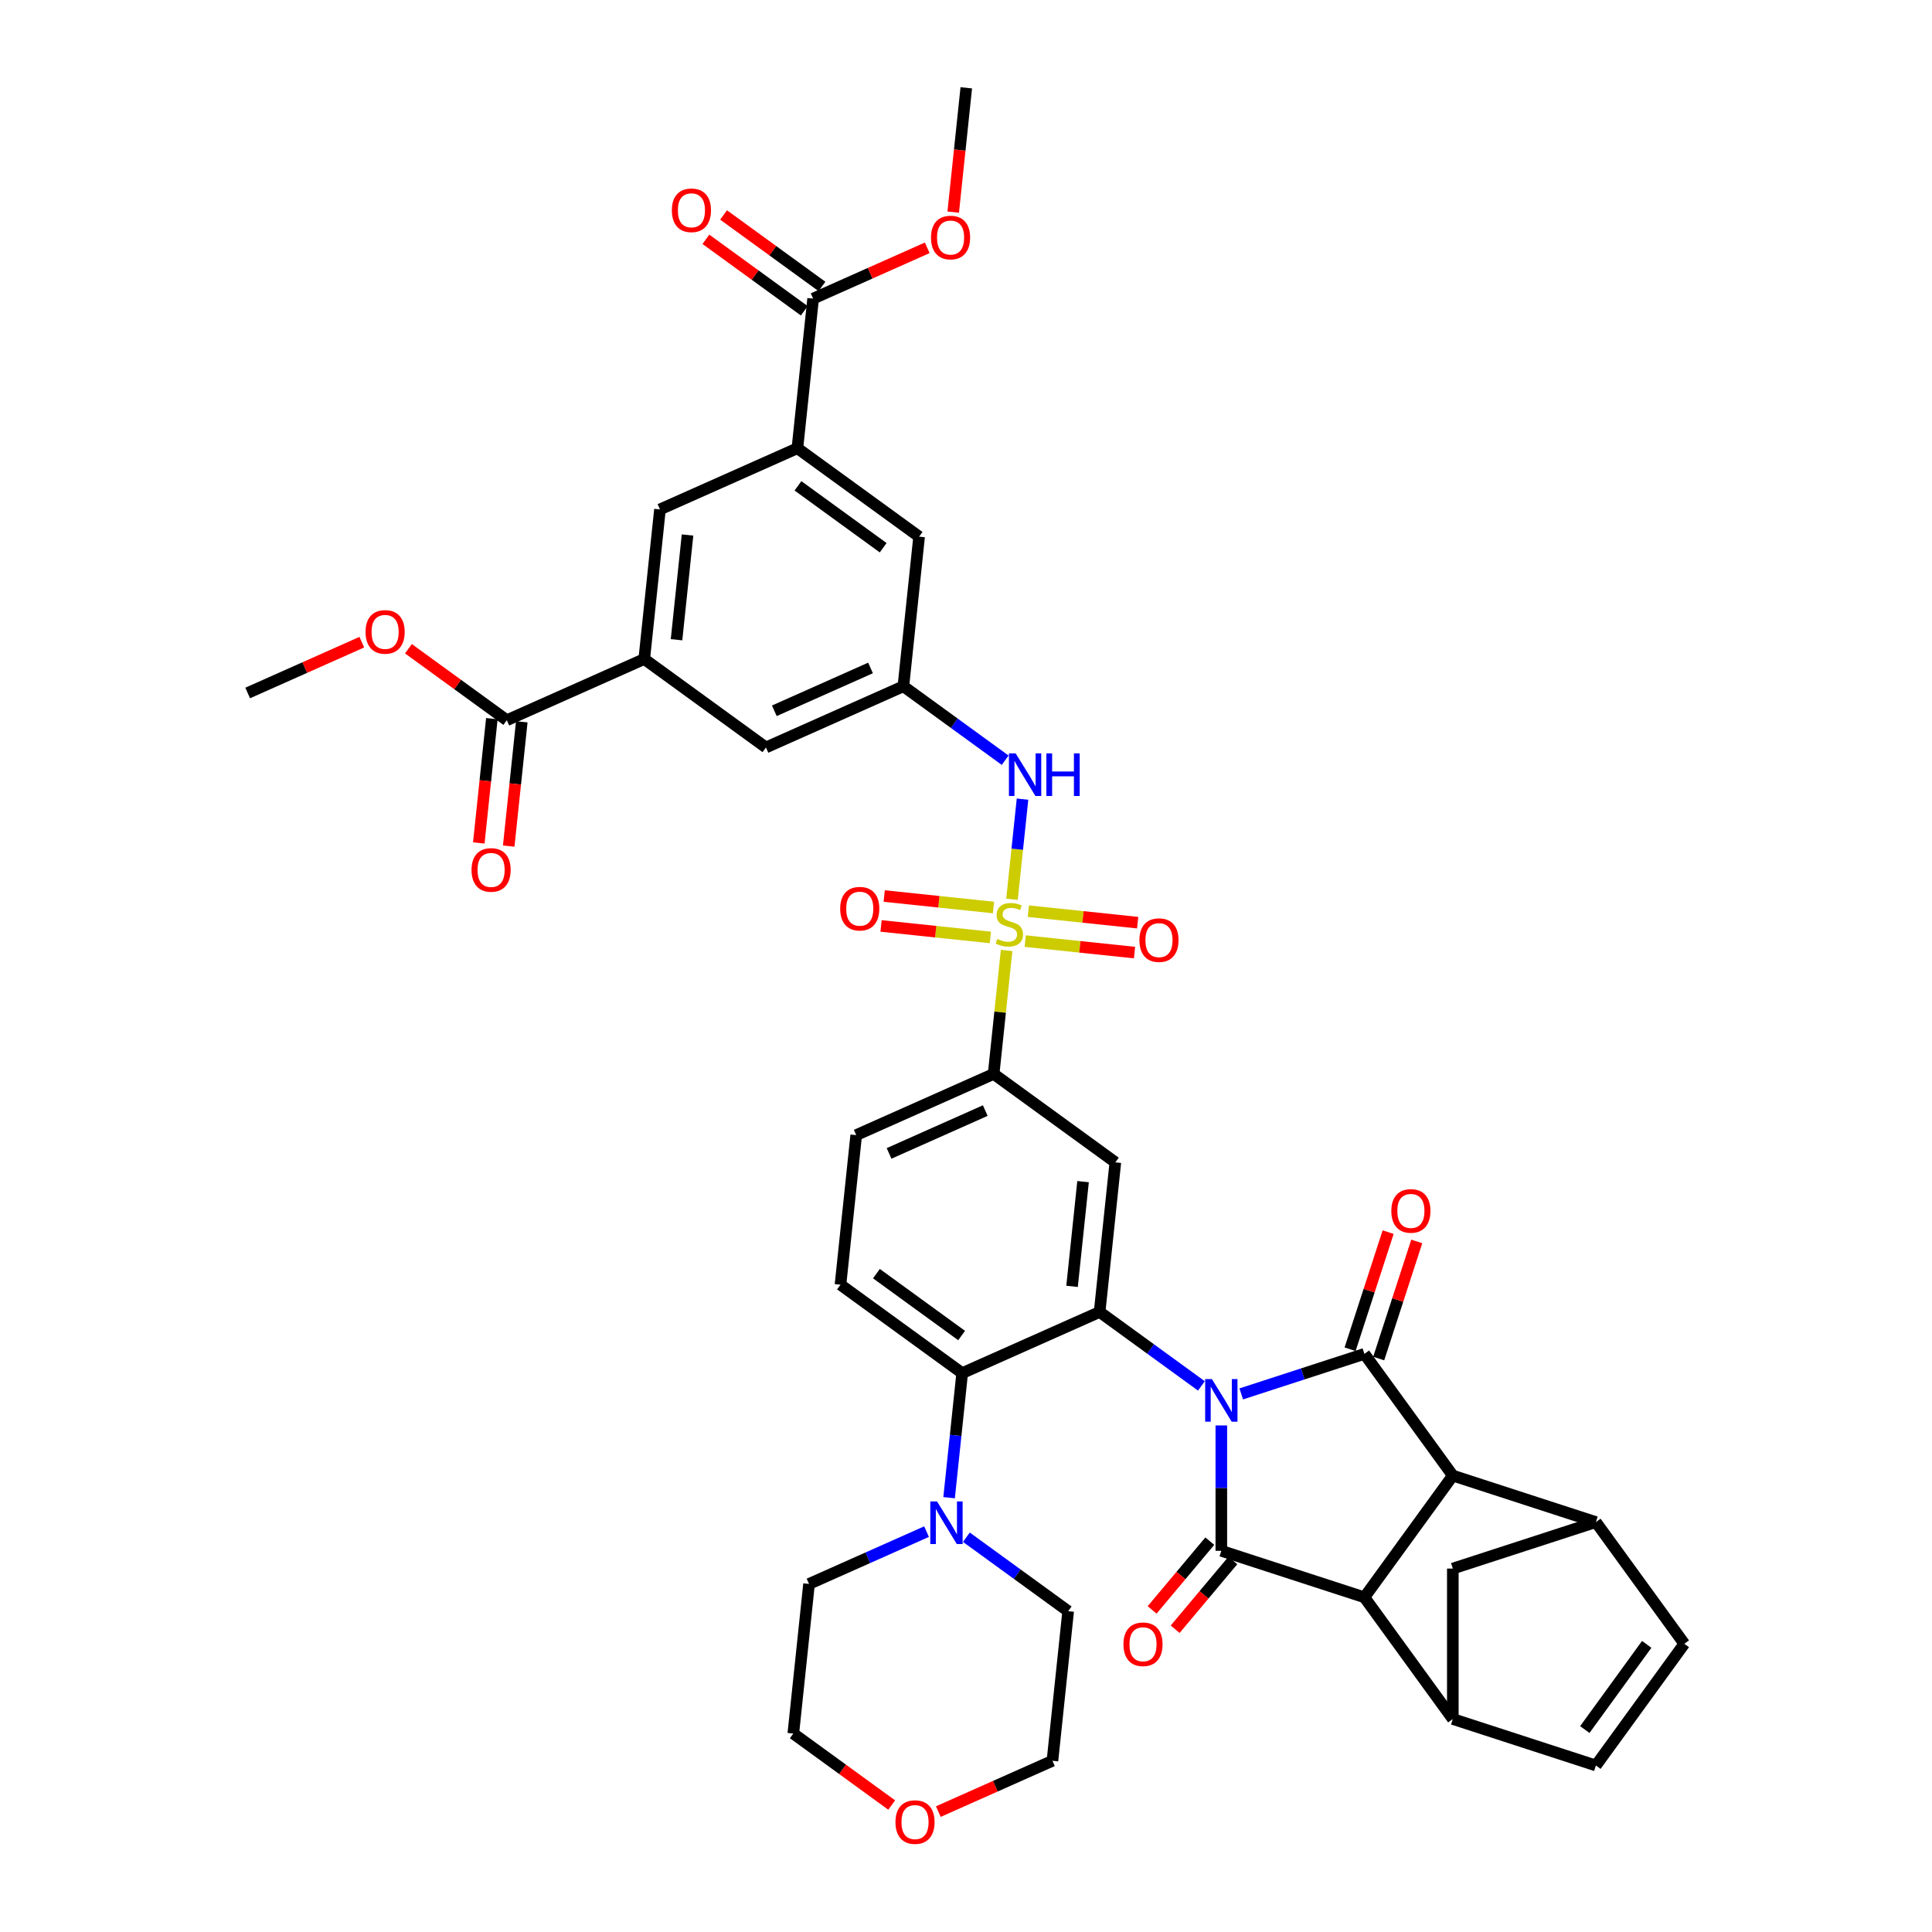 <?xml version='1.0' encoding='iso-8859-1'?>
<svg version='1.1' baseProfile='full'
              xmlns='http://www.w3.org/2000/svg'
                      xmlns:rdkit='http://www.rdkit.org/xml'
                      xmlns:xlink='http://www.w3.org/1999/xlink'
                  xml:space='preserve'
width='1000px' height='1000px' viewBox='0 0 1000 1000'>
<!-- END OF HEADER -->
<rect style='opacity:1.0;fill:#FFFFFF;stroke:none' width='1000' height='1000' x='0' y='0'> </rect>
<path class='bond-0' d='M 632.156,737.805 L 632.156,770.252' style='fill:none;fill-rule:evenodd;stroke:#0000FF;stroke-width:6px;stroke-linecap:butt;stroke-linejoin:miter;stroke-opacity:1' />
<path class='bond-0' d='M 632.156,770.252 L 632.156,802.698' style='fill:none;fill-rule:evenodd;stroke:#000000;stroke-width:6px;stroke-linecap:butt;stroke-linejoin:miter;stroke-opacity:1' />
<path class='bond-1' d='M 642.465,721.483 L 674.338,711.127' style='fill:none;fill-rule:evenodd;stroke:#0000FF;stroke-width:6px;stroke-linecap:butt;stroke-linejoin:miter;stroke-opacity:1' />
<path class='bond-1' d='M 674.338,711.127 L 706.21,700.771' style='fill:none;fill-rule:evenodd;stroke:#000000;stroke-width:6px;stroke-linecap:butt;stroke-linejoin:miter;stroke-opacity:1' />
<path class='bond-3' d='M 621.846,717.343 L 595.504,698.204' style='fill:none;fill-rule:evenodd;stroke:#0000FF;stroke-width:6px;stroke-linecap:butt;stroke-linejoin:miter;stroke-opacity:1' />
<path class='bond-3' d='M 595.504,698.204 L 569.161,679.065' style='fill:none;fill-rule:evenodd;stroke:#000000;stroke-width:6px;stroke-linecap:butt;stroke-linejoin:miter;stroke-opacity:1' />
<path class='bond-4' d='M 632.156,802.698 L 706.21,826.76' style='fill:none;fill-rule:evenodd;stroke:#000000;stroke-width:6px;stroke-linecap:butt;stroke-linejoin:miter;stroke-opacity:1' />
<path class='bond-26' d='M 626.19,797.694 L 611.26,815.489' style='fill:none;fill-rule:evenodd;stroke:#000000;stroke-width:6px;stroke-linecap:butt;stroke-linejoin:miter;stroke-opacity:1' />
<path class='bond-26' d='M 611.26,815.489 L 596.33,833.284' style='fill:none;fill-rule:evenodd;stroke:#FF0000;stroke-width:6px;stroke-linecap:butt;stroke-linejoin:miter;stroke-opacity:1' />
<path class='bond-26' d='M 638.121,807.703 L 623.19,825.498' style='fill:none;fill-rule:evenodd;stroke:#000000;stroke-width:6px;stroke-linecap:butt;stroke-linejoin:miter;stroke-opacity:1' />
<path class='bond-26' d='M 623.19,825.498 L 608.26,843.294' style='fill:none;fill-rule:evenodd;stroke:#FF0000;stroke-width:6px;stroke-linecap:butt;stroke-linejoin:miter;stroke-opacity:1' />
<path class='bond-5' d='M 706.21,700.771 L 751.978,763.766' style='fill:none;fill-rule:evenodd;stroke:#000000;stroke-width:6px;stroke-linecap:butt;stroke-linejoin:miter;stroke-opacity:1' />
<path class='bond-25' d='M 713.616,703.177 L 723.463,672.87' style='fill:none;fill-rule:evenodd;stroke:#000000;stroke-width:6px;stroke-linecap:butt;stroke-linejoin:miter;stroke-opacity:1' />
<path class='bond-25' d='M 723.463,672.87 L 733.311,642.562' style='fill:none;fill-rule:evenodd;stroke:#FF0000;stroke-width:6px;stroke-linecap:butt;stroke-linejoin:miter;stroke-opacity:1' />
<path class='bond-25' d='M 698.805,698.365 L 708.652,668.057' style='fill:none;fill-rule:evenodd;stroke:#000000;stroke-width:6px;stroke-linecap:butt;stroke-linejoin:miter;stroke-opacity:1' />
<path class='bond-25' d='M 708.652,668.057 L 718.5,637.75' style='fill:none;fill-rule:evenodd;stroke:#FF0000;stroke-width:6px;stroke-linecap:butt;stroke-linejoin:miter;stroke-opacity:1' />
<path class='bond-2' d='M 521.022,491.951 L 517.664,523.904' style='fill:none;fill-rule:evenodd;stroke:#CCCC00;stroke-width:6px;stroke-linecap:butt;stroke-linejoin:miter;stroke-opacity:1' />
<path class='bond-2' d='M 517.664,523.904 L 514.306,555.857' style='fill:none;fill-rule:evenodd;stroke:#000000;stroke-width:6px;stroke-linecap:butt;stroke-linejoin:miter;stroke-opacity:1' />
<path class='bond-11' d='M 523.805,465.477 L 526.53,439.552' style='fill:none;fill-rule:evenodd;stroke:#CCCC00;stroke-width:6px;stroke-linecap:butt;stroke-linejoin:miter;stroke-opacity:1' />
<path class='bond-11' d='M 526.53,439.552 L 529.255,413.626' style='fill:none;fill-rule:evenodd;stroke:#0000FF;stroke-width:6px;stroke-linecap:butt;stroke-linejoin:miter;stroke-opacity:1' />
<path class='bond-22' d='M 530.648,487.11 L 558.937,490.083' style='fill:none;fill-rule:evenodd;stroke:#CCCC00;stroke-width:6px;stroke-linecap:butt;stroke-linejoin:miter;stroke-opacity:1' />
<path class='bond-22' d='M 558.937,490.083 L 587.227,493.056' style='fill:none;fill-rule:evenodd;stroke:#FF0000;stroke-width:6px;stroke-linecap:butt;stroke-linejoin:miter;stroke-opacity:1' />
<path class='bond-22' d='M 532.275,471.622 L 560.565,474.595' style='fill:none;fill-rule:evenodd;stroke:#CCCC00;stroke-width:6px;stroke-linecap:butt;stroke-linejoin:miter;stroke-opacity:1' />
<path class='bond-22' d='M 560.565,474.595 L 588.855,477.569' style='fill:none;fill-rule:evenodd;stroke:#FF0000;stroke-width:6px;stroke-linecap:butt;stroke-linejoin:miter;stroke-opacity:1' />
<path class='bond-23' d='M 514.242,469.727 L 485.952,466.753' style='fill:none;fill-rule:evenodd;stroke:#CCCC00;stroke-width:6px;stroke-linecap:butt;stroke-linejoin:miter;stroke-opacity:1' />
<path class='bond-23' d='M 485.952,466.753 L 457.662,463.78' style='fill:none;fill-rule:evenodd;stroke:#FF0000;stroke-width:6px;stroke-linecap:butt;stroke-linejoin:miter;stroke-opacity:1' />
<path class='bond-23' d='M 512.614,485.214 L 484.324,482.241' style='fill:none;fill-rule:evenodd;stroke:#CCCC00;stroke-width:6px;stroke-linecap:butt;stroke-linejoin:miter;stroke-opacity:1' />
<path class='bond-23' d='M 484.324,482.241 L 456.034,479.268' style='fill:none;fill-rule:evenodd;stroke:#FF0000;stroke-width:6px;stroke-linecap:butt;stroke-linejoin:miter;stroke-opacity:1' />
<path class='bond-8' d='M 569.161,679.065 L 498.027,710.735' style='fill:none;fill-rule:evenodd;stroke:#000000;stroke-width:6px;stroke-linecap:butt;stroke-linejoin:miter;stroke-opacity:1' />
<path class='bond-9' d='M 569.161,679.065 L 577.3,601.625' style='fill:none;fill-rule:evenodd;stroke:#000000;stroke-width:6px;stroke-linecap:butt;stroke-linejoin:miter;stroke-opacity:1' />
<path class='bond-9' d='M 554.894,665.821 L 560.591,611.613' style='fill:none;fill-rule:evenodd;stroke:#000000;stroke-width:6px;stroke-linecap:butt;stroke-linejoin:miter;stroke-opacity:1' />
<path class='bond-6' d='M 706.21,826.76 L 751.978,889.755' style='fill:none;fill-rule:evenodd;stroke:#000000;stroke-width:6px;stroke-linecap:butt;stroke-linejoin:miter;stroke-opacity:1' />
<path class='bond-41' d='M 706.21,826.76 L 751.978,763.766' style='fill:none;fill-rule:evenodd;stroke:#000000;stroke-width:6px;stroke-linecap:butt;stroke-linejoin:miter;stroke-opacity:1' />
<path class='bond-7' d='M 751.978,763.766 L 826.033,787.827' style='fill:none;fill-rule:evenodd;stroke:#000000;stroke-width:6px;stroke-linecap:butt;stroke-linejoin:miter;stroke-opacity:1' />
<path class='bond-15' d='M 751.978,889.755 L 826.033,913.817' style='fill:none;fill-rule:evenodd;stroke:#000000;stroke-width:6px;stroke-linecap:butt;stroke-linejoin:miter;stroke-opacity:1' />
<path class='bond-43' d='M 751.978,889.755 L 751.978,811.889' style='fill:none;fill-rule:evenodd;stroke:#000000;stroke-width:6px;stroke-linecap:butt;stroke-linejoin:miter;stroke-opacity:1' />
<path class='bond-16' d='M 826.033,787.827 L 871.801,850.822' style='fill:none;fill-rule:evenodd;stroke:#000000;stroke-width:6px;stroke-linecap:butt;stroke-linejoin:miter;stroke-opacity:1' />
<path class='bond-17' d='M 826.033,787.827 L 751.978,811.889' style='fill:none;fill-rule:evenodd;stroke:#000000;stroke-width:6px;stroke-linecap:butt;stroke-linejoin:miter;stroke-opacity:1' />
<path class='bond-12' d='M 498.027,710.735 L 494.639,742.969' style='fill:none;fill-rule:evenodd;stroke:#000000;stroke-width:6px;stroke-linecap:butt;stroke-linejoin:miter;stroke-opacity:1' />
<path class='bond-12' d='M 494.639,742.969 L 491.251,775.202' style='fill:none;fill-rule:evenodd;stroke:#0000FF;stroke-width:6px;stroke-linecap:butt;stroke-linejoin:miter;stroke-opacity:1' />
<path class='bond-24' d='M 498.027,710.735 L 435.033,664.967' style='fill:none;fill-rule:evenodd;stroke:#000000;stroke-width:6px;stroke-linecap:butt;stroke-linejoin:miter;stroke-opacity:1' />
<path class='bond-24' d='M 497.732,691.271 L 453.635,659.233' style='fill:none;fill-rule:evenodd;stroke:#000000;stroke-width:6px;stroke-linecap:butt;stroke-linejoin:miter;stroke-opacity:1' />
<path class='bond-10' d='M 577.3,601.625 L 514.306,555.857' style='fill:none;fill-rule:evenodd;stroke:#000000;stroke-width:6px;stroke-linecap:butt;stroke-linejoin:miter;stroke-opacity:1' />
<path class='bond-29' d='M 514.306,555.857 L 443.172,587.528' style='fill:none;fill-rule:evenodd;stroke:#000000;stroke-width:6px;stroke-linecap:butt;stroke-linejoin:miter;stroke-opacity:1' />
<path class='bond-29' d='M 509.97,574.835 L 460.176,597.004' style='fill:none;fill-rule:evenodd;stroke:#000000;stroke-width:6px;stroke-linecap:butt;stroke-linejoin:miter;stroke-opacity:1' />
<path class='bond-20' d='M 520.274,393.489 L 493.932,374.35' style='fill:none;fill-rule:evenodd;stroke:#0000FF;stroke-width:6px;stroke-linecap:butt;stroke-linejoin:miter;stroke-opacity:1' />
<path class='bond-20' d='M 493.932,374.35 L 467.589,355.211' style='fill:none;fill-rule:evenodd;stroke:#000000;stroke-width:6px;stroke-linecap:butt;stroke-linejoin:miter;stroke-opacity:1' />
<path class='bond-35' d='M 500.197,795.665 L 526.54,814.804' style='fill:none;fill-rule:evenodd;stroke:#0000FF;stroke-width:6px;stroke-linecap:butt;stroke-linejoin:miter;stroke-opacity:1' />
<path class='bond-35' d='M 526.54,814.804 L 552.883,833.943' style='fill:none;fill-rule:evenodd;stroke:#000000;stroke-width:6px;stroke-linecap:butt;stroke-linejoin:miter;stroke-opacity:1' />
<path class='bond-36' d='M 479.579,792.764 L 449.166,806.305' style='fill:none;fill-rule:evenodd;stroke:#0000FF;stroke-width:6px;stroke-linecap:butt;stroke-linejoin:miter;stroke-opacity:1' />
<path class='bond-36' d='M 449.166,806.305 L 418.754,819.845' style='fill:none;fill-rule:evenodd;stroke:#000000;stroke-width:6px;stroke-linecap:butt;stroke-linejoin:miter;stroke-opacity:1' />
<path class='bond-13' d='M 412.734,232.003 L 475.728,277.772' style='fill:none;fill-rule:evenodd;stroke:#000000;stroke-width:6px;stroke-linecap:butt;stroke-linejoin:miter;stroke-opacity:1' />
<path class='bond-13' d='M 413.029,251.468 L 457.126,283.505' style='fill:none;fill-rule:evenodd;stroke:#000000;stroke-width:6px;stroke-linecap:butt;stroke-linejoin:miter;stroke-opacity:1' />
<path class='bond-18' d='M 412.734,232.003 L 420.873,154.564' style='fill:none;fill-rule:evenodd;stroke:#000000;stroke-width:6px;stroke-linecap:butt;stroke-linejoin:miter;stroke-opacity:1' />
<path class='bond-46' d='M 412.734,232.003 L 341.6,263.674' style='fill:none;fill-rule:evenodd;stroke:#000000;stroke-width:6px;stroke-linecap:butt;stroke-linejoin:miter;stroke-opacity:1' />
<path class='bond-14' d='M 333.461,341.113 L 396.455,386.882' style='fill:none;fill-rule:evenodd;stroke:#000000;stroke-width:6px;stroke-linecap:butt;stroke-linejoin:miter;stroke-opacity:1' />
<path class='bond-19' d='M 333.461,341.113 L 262.327,372.784' style='fill:none;fill-rule:evenodd;stroke:#000000;stroke-width:6px;stroke-linecap:butt;stroke-linejoin:miter;stroke-opacity:1' />
<path class='bond-21' d='M 333.461,341.113 L 341.6,263.674' style='fill:none;fill-rule:evenodd;stroke:#000000;stroke-width:6px;stroke-linecap:butt;stroke-linejoin:miter;stroke-opacity:1' />
<path class='bond-21' d='M 350.17,331.125 L 355.867,276.918' style='fill:none;fill-rule:evenodd;stroke:#000000;stroke-width:6px;stroke-linecap:butt;stroke-linejoin:miter;stroke-opacity:1' />
<path class='bond-44' d='M 826.033,913.817 L 871.801,850.822' style='fill:none;fill-rule:evenodd;stroke:#000000;stroke-width:6px;stroke-linecap:butt;stroke-linejoin:miter;stroke-opacity:1' />
<path class='bond-44' d='M 820.299,895.214 L 852.337,851.118' style='fill:none;fill-rule:evenodd;stroke:#000000;stroke-width:6px;stroke-linecap:butt;stroke-linejoin:miter;stroke-opacity:1' />
<path class='bond-30' d='M 425.45,148.265 L 399.987,129.765' style='fill:none;fill-rule:evenodd;stroke:#000000;stroke-width:6px;stroke-linecap:butt;stroke-linejoin:miter;stroke-opacity:1' />
<path class='bond-30' d='M 399.987,129.765 L 374.524,111.265' style='fill:none;fill-rule:evenodd;stroke:#FF0000;stroke-width:6px;stroke-linecap:butt;stroke-linejoin:miter;stroke-opacity:1' />
<path class='bond-30' d='M 416.296,160.864 L 390.833,142.364' style='fill:none;fill-rule:evenodd;stroke:#000000;stroke-width:6px;stroke-linecap:butt;stroke-linejoin:miter;stroke-opacity:1' />
<path class='bond-30' d='M 390.833,142.364 L 365.371,123.864' style='fill:none;fill-rule:evenodd;stroke:#FF0000;stroke-width:6px;stroke-linecap:butt;stroke-linejoin:miter;stroke-opacity:1' />
<path class='bond-34' d='M 420.873,154.564 L 450.405,141.416' style='fill:none;fill-rule:evenodd;stroke:#000000;stroke-width:6px;stroke-linecap:butt;stroke-linejoin:miter;stroke-opacity:1' />
<path class='bond-34' d='M 450.405,141.416 L 479.938,128.267' style='fill:none;fill-rule:evenodd;stroke:#FF0000;stroke-width:6px;stroke-linecap:butt;stroke-linejoin:miter;stroke-opacity:1' />
<path class='bond-31' d='M 254.583,371.97 L 251.202,404.141' style='fill:none;fill-rule:evenodd;stroke:#000000;stroke-width:6px;stroke-linecap:butt;stroke-linejoin:miter;stroke-opacity:1' />
<path class='bond-31' d='M 251.202,404.141 L 247.821,436.312' style='fill:none;fill-rule:evenodd;stroke:#FF0000;stroke-width:6px;stroke-linecap:butt;stroke-linejoin:miter;stroke-opacity:1' />
<path class='bond-31' d='M 270.071,373.598 L 266.69,405.769' style='fill:none;fill-rule:evenodd;stroke:#000000;stroke-width:6px;stroke-linecap:butt;stroke-linejoin:miter;stroke-opacity:1' />
<path class='bond-31' d='M 266.69,405.769 L 263.308,437.94' style='fill:none;fill-rule:evenodd;stroke:#FF0000;stroke-width:6px;stroke-linecap:butt;stroke-linejoin:miter;stroke-opacity:1' />
<path class='bond-33' d='M 262.327,372.784 L 236.864,354.284' style='fill:none;fill-rule:evenodd;stroke:#000000;stroke-width:6px;stroke-linecap:butt;stroke-linejoin:miter;stroke-opacity:1' />
<path class='bond-33' d='M 236.864,354.284 L 211.402,335.785' style='fill:none;fill-rule:evenodd;stroke:#FF0000;stroke-width:6px;stroke-linecap:butt;stroke-linejoin:miter;stroke-opacity:1' />
<path class='bond-27' d='M 467.589,355.211 L 475.728,277.772' style='fill:none;fill-rule:evenodd;stroke:#000000;stroke-width:6px;stroke-linecap:butt;stroke-linejoin:miter;stroke-opacity:1' />
<path class='bond-28' d='M 467.589,355.211 L 396.455,386.882' style='fill:none;fill-rule:evenodd;stroke:#000000;stroke-width:6px;stroke-linecap:butt;stroke-linejoin:miter;stroke-opacity:1' />
<path class='bond-28' d='M 450.585,345.735 L 400.791,367.904' style='fill:none;fill-rule:evenodd;stroke:#000000;stroke-width:6px;stroke-linecap:butt;stroke-linejoin:miter;stroke-opacity:1' />
<path class='bond-42' d='M 435.033,664.967 L 443.172,587.528' style='fill:none;fill-rule:evenodd;stroke:#000000;stroke-width:6px;stroke-linecap:butt;stroke-linejoin:miter;stroke-opacity:1' />
<path class='bond-32' d='M 461.54,934.284 L 436.078,915.784' style='fill:none;fill-rule:evenodd;stroke:#FF0000;stroke-width:6px;stroke-linecap:butt;stroke-linejoin:miter;stroke-opacity:1' />
<path class='bond-32' d='M 436.078,915.784 L 410.615,897.284' style='fill:none;fill-rule:evenodd;stroke:#000000;stroke-width:6px;stroke-linecap:butt;stroke-linejoin:miter;stroke-opacity:1' />
<path class='bond-45' d='M 485.679,937.679 L 515.211,924.53' style='fill:none;fill-rule:evenodd;stroke:#FF0000;stroke-width:6px;stroke-linecap:butt;stroke-linejoin:miter;stroke-opacity:1' />
<path class='bond-45' d='M 515.211,924.53 L 544.743,911.382' style='fill:none;fill-rule:evenodd;stroke:#000000;stroke-width:6px;stroke-linecap:butt;stroke-linejoin:miter;stroke-opacity:1' />
<path class='bond-39' d='M 187.263,332.389 L 157.731,345.538' style='fill:none;fill-rule:evenodd;stroke:#FF0000;stroke-width:6px;stroke-linecap:butt;stroke-linejoin:miter;stroke-opacity:1' />
<path class='bond-39' d='M 157.731,345.538 L 128.199,358.687' style='fill:none;fill-rule:evenodd;stroke:#000000;stroke-width:6px;stroke-linecap:butt;stroke-linejoin:miter;stroke-opacity:1' />
<path class='bond-40' d='M 493.383,109.797 L 496.765,77.626' style='fill:none;fill-rule:evenodd;stroke:#FF0000;stroke-width:6px;stroke-linecap:butt;stroke-linejoin:miter;stroke-opacity:1' />
<path class='bond-40' d='M 496.765,77.626 L 500.146,45.455' style='fill:none;fill-rule:evenodd;stroke:#000000;stroke-width:6px;stroke-linecap:butt;stroke-linejoin:miter;stroke-opacity:1' />
<path class='bond-37' d='M 552.883,833.943 L 544.743,911.382' style='fill:none;fill-rule:evenodd;stroke:#000000;stroke-width:6px;stroke-linecap:butt;stroke-linejoin:miter;stroke-opacity:1' />
<path class='bond-38' d='M 418.754,819.845 L 410.615,897.284' style='fill:none;fill-rule:evenodd;stroke:#000000;stroke-width:6px;stroke-linecap:butt;stroke-linejoin:miter;stroke-opacity:1' />
<path  class='atom-0' d='M 627.281 713.807
L 634.507 725.487
Q 635.223 726.639, 636.376 728.726
Q 637.528 730.813, 637.591 730.937
L 637.591 713.807
L 640.518 713.807
L 640.518 735.859
L 637.497 735.859
L 629.742 723.089
Q 628.838 721.594, 627.873 719.881
Q 626.939 718.167, 626.658 717.638
L 626.658 735.859
L 623.793 735.859
L 623.793 713.807
L 627.281 713.807
' fill='#0000FF'/>
<path  class='atom-3' d='M 516.215 485.987
Q 516.465 486.08, 517.492 486.516
Q 518.52 486.952, 519.642 487.233
Q 520.794 487.482, 521.915 487.482
Q 524.002 487.482, 525.217 486.485
Q 526.431 485.457, 526.431 483.682
Q 526.431 482.467, 525.808 481.72
Q 525.217 480.972, 524.282 480.567
Q 523.348 480.162, 521.791 479.695
Q 519.828 479.103, 518.645 478.543
Q 517.492 477.982, 516.651 476.799
Q 515.842 475.615, 515.842 473.622
Q 515.842 470.85, 517.71 469.137
Q 519.61 467.423, 523.348 467.423
Q 525.902 467.423, 528.799 468.638
L 528.082 471.036
Q 525.435 469.946, 523.441 469.946
Q 521.292 469.946, 520.109 470.85
Q 518.925 471.722, 518.956 473.248
Q 518.956 474.431, 519.548 475.148
Q 520.171 475.864, 521.043 476.269
Q 521.946 476.674, 523.441 477.141
Q 525.435 477.764, 526.618 478.387
Q 527.802 479.01, 528.643 480.287
Q 529.515 481.533, 529.515 483.682
Q 529.515 486.734, 527.459 488.385
Q 525.435 490.005, 522.04 490.005
Q 520.078 490.005, 518.583 489.568
Q 517.119 489.164, 515.374 488.447
L 516.215 485.987
' fill='#CCCC00'/>
<path  class='atom-12' d='M 525.709 389.953
L 532.935 401.633
Q 533.652 402.786, 534.804 404.872
Q 535.957 406.959, 536.019 407.084
L 536.019 389.953
L 538.947 389.953
L 538.947 412.005
L 535.925 412.005
L 528.17 399.235
Q 527.267 397.74, 526.301 396.027
Q 525.367 394.314, 525.087 393.784
L 525.087 412.005
L 522.221 412.005
L 522.221 389.953
L 525.709 389.953
' fill='#0000FF'/>
<path  class='atom-12' d='M 541.594 389.953
L 544.584 389.953
L 544.584 399.328
L 555.859 399.328
L 555.859 389.953
L 558.849 389.953
L 558.849 412.005
L 555.859 412.005
L 555.859 401.82
L 544.584 401.82
L 544.584 412.005
L 541.594 412.005
L 541.594 389.953
' fill='#0000FF'/>
<path  class='atom-13' d='M 485.014 777.149
L 492.24 788.828
Q 492.956 789.981, 494.108 792.068
Q 495.261 794.154, 495.323 794.279
L 495.323 777.149
L 498.251 777.149
L 498.251 799.2
L 495.23 799.2
L 487.474 786.43
Q 486.571 784.935, 485.605 783.222
Q 484.671 781.509, 484.391 780.98
L 484.391 799.2
L 481.525 799.2
L 481.525 777.149
L 485.014 777.149
' fill='#0000FF'/>
<path  class='atom-23' d='M 589.761 486.62
Q 589.761 481.325, 592.378 478.366
Q 594.994 475.407, 599.884 475.407
Q 604.774 475.407, 607.39 478.366
Q 610.006 481.325, 610.006 486.62
Q 610.006 491.977, 607.359 495.029
Q 604.711 498.05, 599.884 498.05
Q 595.025 498.05, 592.378 495.029
Q 589.761 492.008, 589.761 486.62
M 599.884 495.559
Q 603.248 495.559, 605.054 493.316
Q 606.892 491.042, 606.892 486.62
Q 606.892 482.29, 605.054 480.11
Q 603.248 477.899, 599.884 477.899
Q 596.52 477.899, 594.682 480.079
Q 592.876 482.259, 592.876 486.62
Q 592.876 491.073, 594.682 493.316
Q 596.52 495.559, 599.884 495.559
' fill='#FF0000'/>
<path  class='atom-24' d='M 434.883 470.341
Q 434.883 465.046, 437.499 462.087
Q 440.116 459.129, 445.006 459.129
Q 449.896 459.129, 452.512 462.087
Q 455.128 465.046, 455.128 470.341
Q 455.128 475.698, 452.481 478.751
Q 449.833 481.772, 445.006 481.772
Q 440.147 481.772, 437.499 478.751
Q 434.883 475.73, 434.883 470.341
M 445.006 479.28
Q 448.369 479.28, 450.176 477.038
Q 452.014 474.764, 452.014 470.341
Q 452.014 466.012, 450.176 463.832
Q 448.369 461.62, 445.006 461.62
Q 441.642 461.62, 439.804 463.801
Q 437.998 465.981, 437.998 470.341
Q 437.998 474.795, 439.804 477.038
Q 441.642 479.28, 445.006 479.28
' fill='#FF0000'/>
<path  class='atom-26' d='M 720.149 626.779
Q 720.149 621.484, 722.766 618.525
Q 725.382 615.566, 730.272 615.566
Q 735.162 615.566, 737.778 618.525
Q 740.395 621.484, 740.395 626.779
Q 740.395 632.136, 737.747 635.188
Q 735.1 638.209, 730.272 638.209
Q 725.413 638.209, 722.766 635.188
Q 720.149 632.167, 720.149 626.779
M 730.272 635.718
Q 733.636 635.718, 735.442 633.475
Q 737.28 631.201, 737.28 626.779
Q 737.28 622.449, 735.442 620.269
Q 733.636 618.058, 730.272 618.058
Q 726.908 618.058, 725.071 620.238
Q 723.264 622.418, 723.264 626.779
Q 723.264 631.233, 725.071 633.475
Q 726.908 635.718, 730.272 635.718
' fill='#FF0000'/>
<path  class='atom-27' d='M 581.494 851.078
Q 581.494 845.783, 584.111 842.824
Q 586.727 839.866, 591.617 839.866
Q 596.507 839.866, 599.123 842.824
Q 601.739 845.783, 601.739 851.078
Q 601.739 856.435, 599.092 859.488
Q 596.444 862.509, 591.617 862.509
Q 586.758 862.509, 584.111 859.488
Q 581.494 856.466, 581.494 851.078
M 591.617 860.017
Q 594.981 860.017, 596.787 857.775
Q 598.625 855.501, 598.625 851.078
Q 598.625 846.749, 596.787 844.569
Q 594.981 842.357, 591.617 842.357
Q 588.253 842.357, 586.415 844.537
Q 584.609 846.718, 584.609 851.078
Q 584.609 855.532, 586.415 857.775
Q 588.253 860.017, 591.617 860.017
' fill='#FF0000'/>
<path  class='atom-31' d='M 347.756 108.858
Q 347.756 103.564, 350.372 100.605
Q 352.988 97.646, 357.878 97.646
Q 362.768 97.646, 365.385 100.605
Q 368.001 103.564, 368.001 108.858
Q 368.001 114.216, 365.353 117.268
Q 362.706 120.289, 357.878 120.289
Q 353.02 120.289, 350.372 117.268
Q 347.756 114.247, 347.756 108.858
M 357.878 117.797
Q 361.242 117.797, 363.049 115.555
Q 364.886 113.281, 364.886 108.858
Q 364.886 104.529, 363.049 102.349
Q 361.242 100.137, 357.878 100.137
Q 354.515 100.137, 352.677 102.318
Q 350.87 104.498, 350.87 108.858
Q 350.87 113.312, 352.677 115.555
Q 354.515 117.797, 357.878 117.797
' fill='#FF0000'/>
<path  class='atom-32' d='M 244.065 450.285
Q 244.065 444.991, 246.682 442.032
Q 249.298 439.073, 254.188 439.073
Q 259.078 439.073, 261.694 442.032
Q 264.31 444.991, 264.31 450.285
Q 264.31 455.643, 261.663 458.695
Q 259.016 461.716, 254.188 461.716
Q 249.329 461.716, 246.682 458.695
Q 244.065 455.674, 244.065 450.285
M 254.188 459.224
Q 257.552 459.224, 259.358 456.982
Q 261.196 454.708, 261.196 450.285
Q 261.196 445.956, 259.358 443.776
Q 257.552 441.565, 254.188 441.565
Q 250.824 441.565, 248.986 443.745
Q 247.18 445.925, 247.18 450.285
Q 247.18 454.739, 248.986 456.982
Q 250.824 459.224, 254.188 459.224
' fill='#FF0000'/>
<path  class='atom-33' d='M 463.487 943.115
Q 463.487 937.82, 466.103 934.861
Q 468.72 931.902, 473.61 931.902
Q 478.5 931.902, 481.116 934.861
Q 483.732 937.82, 483.732 943.115
Q 483.732 948.472, 481.085 951.524
Q 478.437 954.545, 473.61 954.545
Q 468.751 954.545, 466.103 951.524
Q 463.487 948.503, 463.487 943.115
M 473.61 952.054
Q 476.973 952.054, 478.78 949.811
Q 480.618 947.538, 480.618 943.115
Q 480.618 938.785, 478.78 936.605
Q 476.973 934.394, 473.61 934.394
Q 470.246 934.394, 468.408 936.574
Q 466.602 938.754, 466.602 943.115
Q 466.602 947.569, 468.408 949.811
Q 470.246 952.054, 473.61 952.054
' fill='#FF0000'/>
<path  class='atom-34' d='M 189.21 327.078
Q 189.21 321.783, 191.826 318.824
Q 194.443 315.866, 199.332 315.866
Q 204.222 315.866, 206.839 318.824
Q 209.455 321.783, 209.455 327.078
Q 209.455 332.435, 206.808 335.488
Q 204.16 338.509, 199.332 338.509
Q 194.474 338.509, 191.826 335.488
Q 189.21 332.466, 189.21 327.078
M 199.332 336.017
Q 202.696 336.017, 204.503 333.775
Q 206.34 331.501, 206.34 327.078
Q 206.34 322.749, 204.503 320.569
Q 202.696 318.357, 199.332 318.357
Q 195.969 318.357, 194.131 320.537
Q 192.325 322.718, 192.325 327.078
Q 192.325 331.532, 194.131 333.775
Q 195.969 336.017, 199.332 336.017
' fill='#FF0000'/>
<path  class='atom-35' d='M 481.884 122.956
Q 481.884 117.661, 484.501 114.702
Q 487.117 111.743, 492.007 111.743
Q 496.897 111.743, 499.513 114.702
Q 502.129 117.661, 502.129 122.956
Q 502.129 128.313, 499.482 131.365
Q 496.834 134.387, 492.007 134.387
Q 487.148 134.387, 484.501 131.365
Q 481.884 128.344, 481.884 122.956
M 492.007 131.895
Q 495.371 131.895, 497.177 129.652
Q 499.015 127.379, 499.015 122.956
Q 499.015 118.627, 497.177 116.446
Q 495.371 114.235, 492.007 114.235
Q 488.643 114.235, 486.805 116.415
Q 484.999 118.595, 484.999 122.956
Q 484.999 127.41, 486.805 129.652
Q 488.643 131.895, 492.007 131.895
' fill='#FF0000'/>
</svg>
